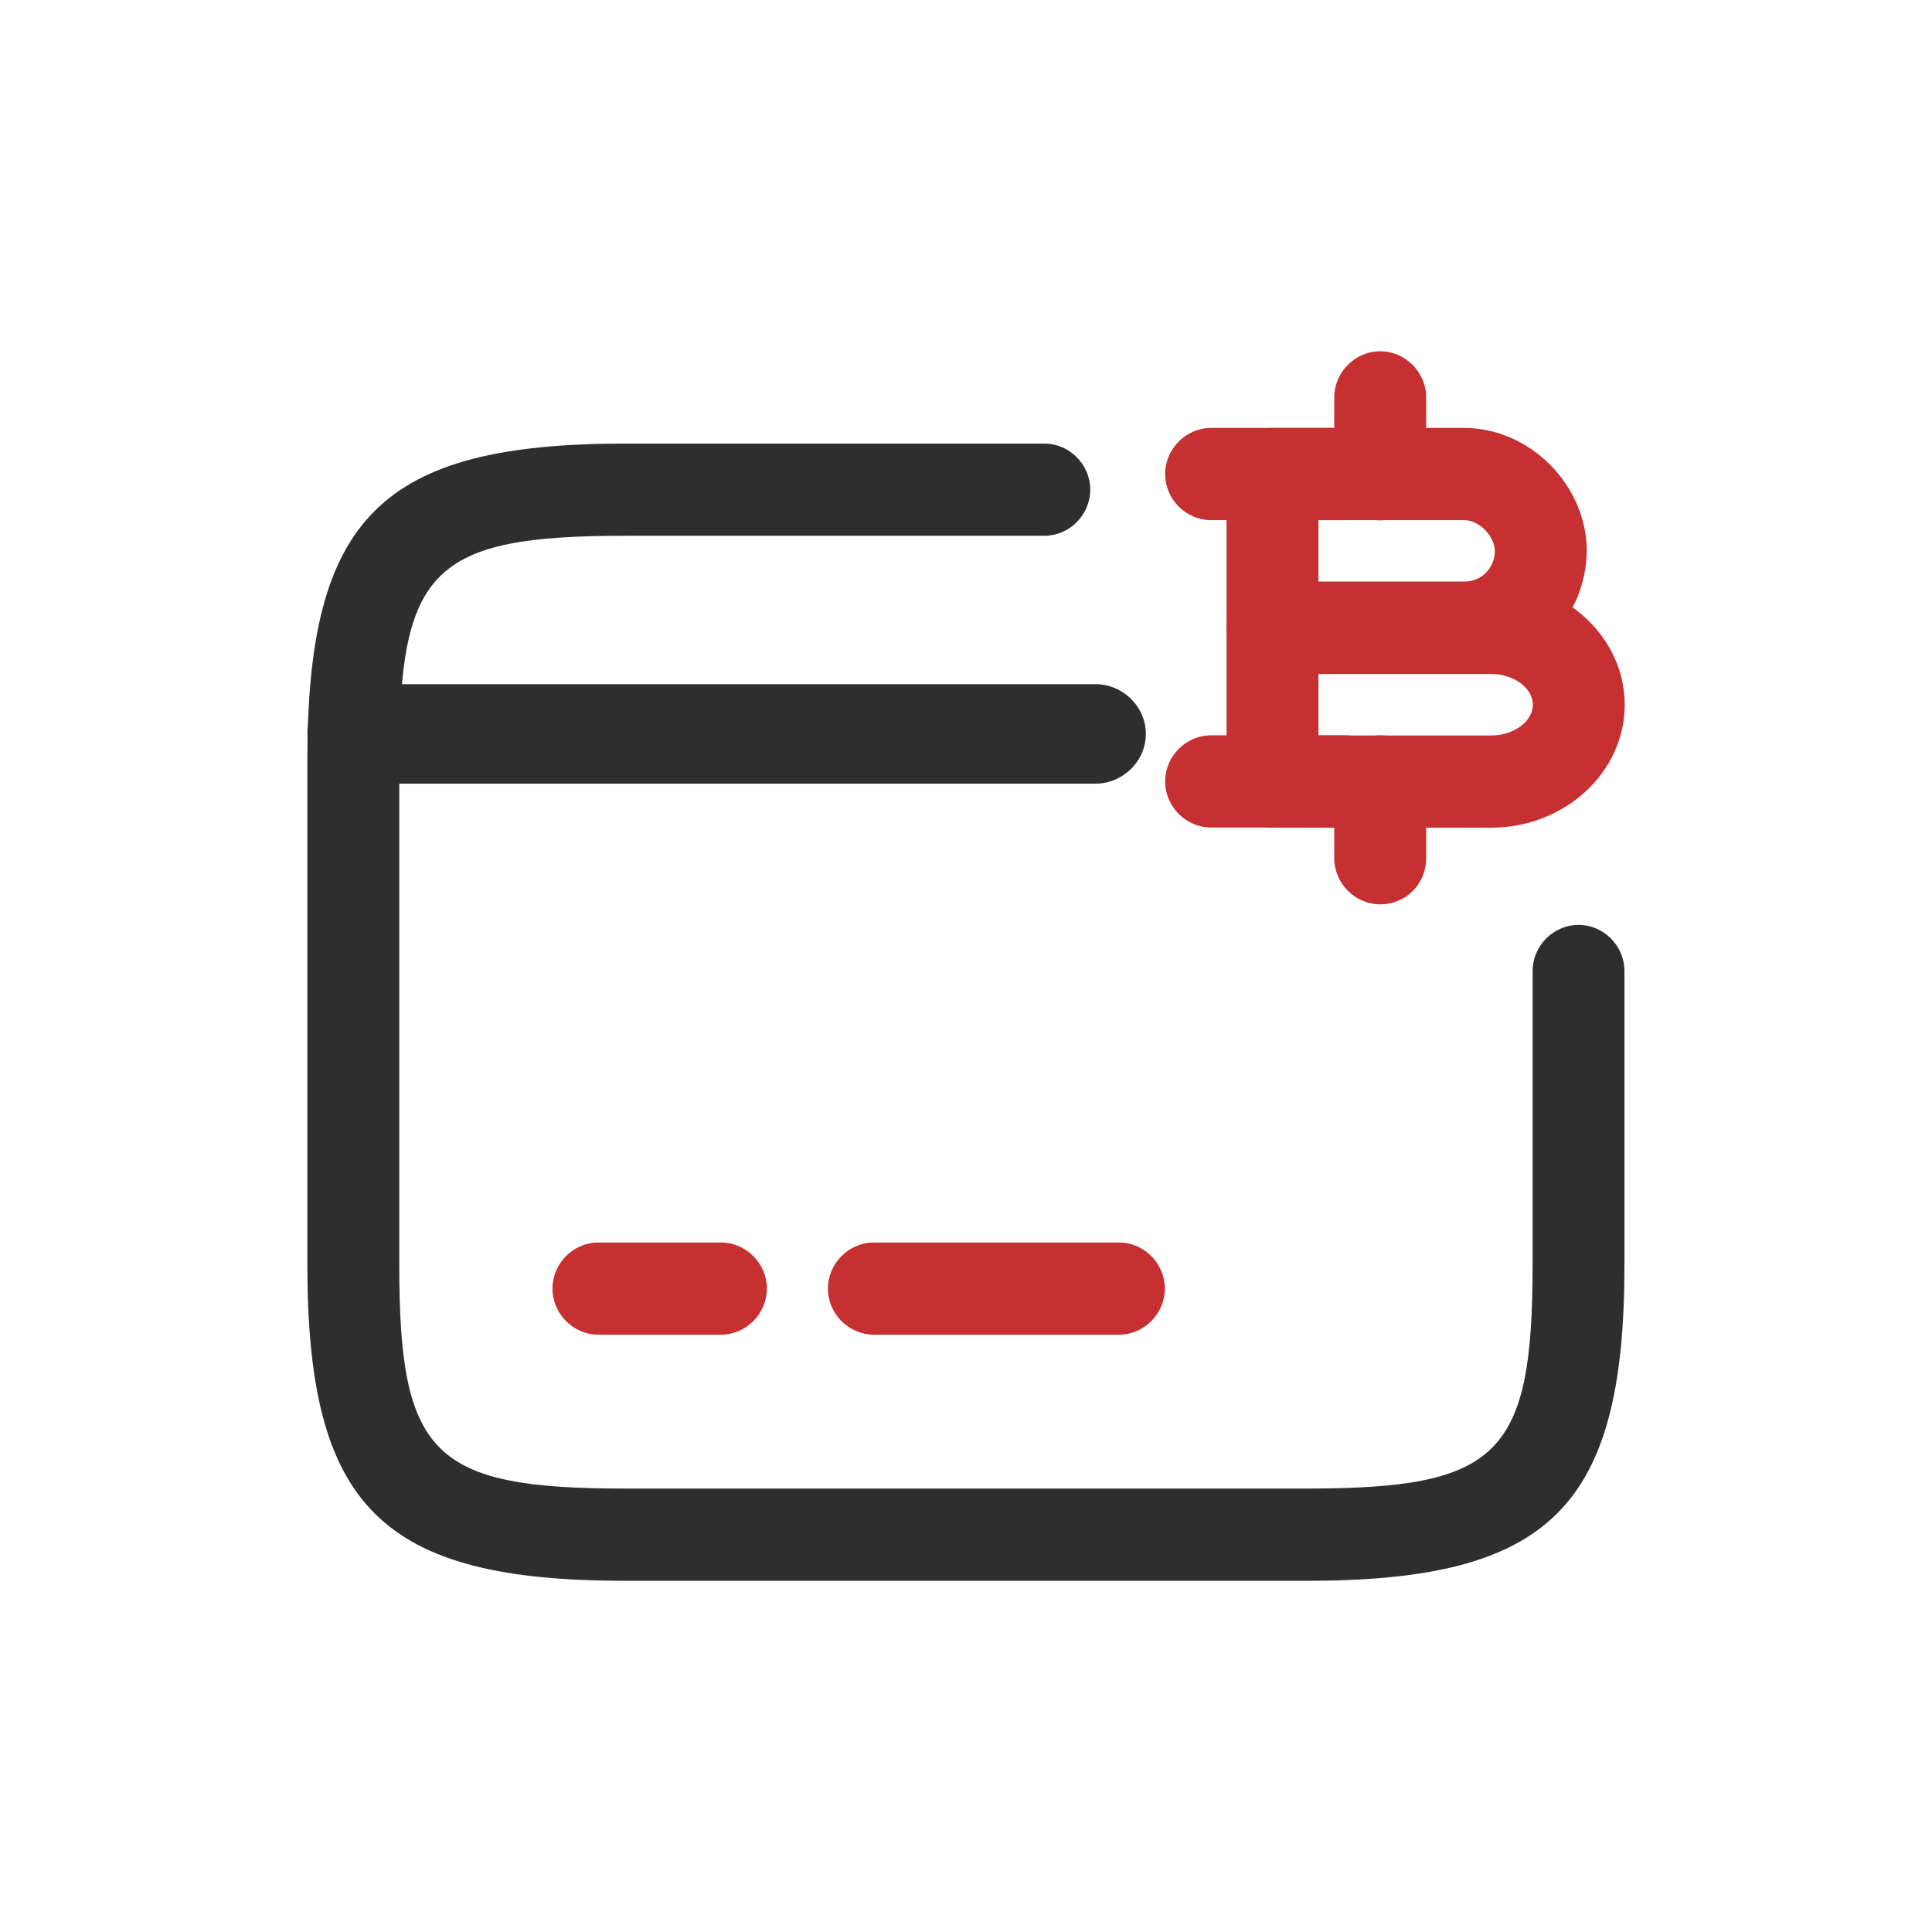<svg width="44" height="44" viewBox="0 0 44 44" fill="none" xmlns="http://www.w3.org/2000/svg">
<path d="M24.95 17.847H8.146C7.519 17.847 7 17.333 7 16.714C7 16.095 7.519 15.582 8.146 15.582H24.95C25.576 15.582 26.096 16.095 26.096 16.714C26.096 17.333 25.576 17.847 24.95 17.847Z" fill="#2E2E2E"/>
<path d="M16.419 30.397H13.628C13.056 30.397 12.582 29.921 12.582 29.347C12.582 28.773 13.056 28.297 13.628 28.297H16.419C16.991 28.297 17.465 28.773 17.465 29.347C17.465 29.921 16.991 30.397 16.419 30.397Z" fill="#C63031"/>
<path d="M25.483 30.397H19.902C19.33 30.397 18.855 29.921 18.855 29.347C18.855 28.773 19.33 28.297 19.902 28.297H25.483C26.055 28.297 26.529 28.773 26.529 29.347C26.529 29.921 26.055 30.397 25.483 30.397Z" fill="#C63031"/>
<path d="M29.755 36.002H14.241C8.688 36.002 7 34.322 7 28.805V17.298C7 11.782 8.688 10.102 14.241 10.102H23.784C24.356 10.102 24.83 10.578 24.83 11.152C24.83 11.726 24.356 12.202 23.784 12.202H14.241C9.86 12.202 9.093 12.958 9.093 17.298V28.805C9.093 33.145 9.86 33.901 14.241 33.901H29.755C34.136 33.901 34.904 33.145 34.904 28.805V22.114C34.904 21.54 35.378 21.064 35.95 21.064C36.522 21.064 36.996 21.54 36.996 22.114V28.805C36.996 34.322 35.308 36.002 29.755 36.002Z" fill="#2E2E2E"/>
<path d="M33.333 15.346H28.98C28.408 15.346 27.934 14.87 27.934 14.296V10.796C27.934 10.222 28.408 9.746 28.98 9.746H33.347C34.84 9.746 36.137 11.048 36.137 12.546C36.123 14.086 34.882 15.346 33.333 15.346ZM30.026 13.246H33.347C33.737 13.246 34.044 12.938 34.044 12.546C34.044 12.238 33.71 11.846 33.347 11.846H30.026V13.246Z" fill="#C63031"/>
<path d="M33.961 18.85H28.98C28.408 18.85 27.934 18.374 27.934 17.8V14.3C27.934 13.726 28.408 13.25 28.98 13.25H33.961C35.635 13.25 37.002 14.51 37.002 16.05C37.002 17.59 35.635 18.85 33.961 18.85ZM30.026 16.75H33.961C34.477 16.75 34.91 16.428 34.91 16.05C34.91 15.672 34.477 15.35 33.961 15.35H30.026V16.75Z" fill="#C63031"/>
<path d="M31.433 20.596C30.861 20.596 30.387 20.12 30.387 19.546V17.796C30.387 17.222 30.861 16.746 31.433 16.746C32.005 16.746 32.48 17.222 32.48 17.796V19.546C32.48 20.134 32.019 20.596 31.433 20.596Z" fill="#C63031"/>
<path d="M31.433 11.85C30.861 11.85 30.387 11.374 30.387 10.8V9.05C30.387 8.476 30.861 8 31.433 8C32.005 8 32.48 8.476 32.48 9.05V10.8C32.48 11.374 32.019 11.85 31.433 11.85Z" fill="#C63031"/>
<path d="M30.637 11.846H27.581C27.009 11.846 26.535 11.37 26.535 10.796C26.535 10.222 27.009 9.746 27.581 9.746H30.637C31.209 9.746 31.683 10.222 31.683 10.796C31.683 11.37 31.209 11.846 30.637 11.846Z" fill="#C63031"/>
<path d="M30.637 18.846H27.581C27.009 18.846 26.535 18.37 26.535 17.796C26.535 17.222 27.009 16.746 27.581 16.746H30.637C31.209 16.746 31.683 17.222 31.683 17.796C31.683 18.37 31.209 18.846 30.637 18.846Z" fill="#C63031"/>
</svg>
